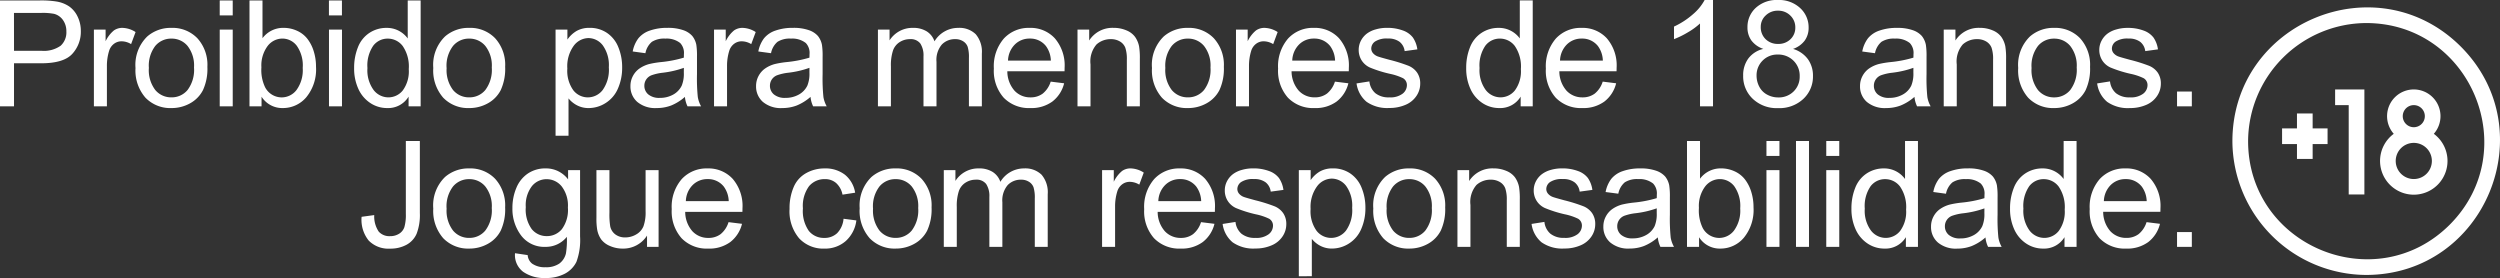 <svg xmlns="http://www.w3.org/2000/svg" width="338.004" height="37.584" viewBox="0 0 338.004 37.584"><rect x="0" y="0" width="338.004" height="37.584" fill="#333333" stroke="none"/><g id="Group_6" data-name="Group 6" transform="translate(-784.921 -1698)"><path id="Path_19" data-name="Path 19" d="M-298.079,0V-14.316h5.4a13.039,13.039,0,0,1,2.178.137,4.314,4.314,0,0,1,1.768.669,3.51,3.51,0,0,1,1.147,1.382,4.386,4.386,0,0,1,.435,1.953,4.4,4.4,0,0,1-1.162,3.091q-1.162,1.265-4.2,1.265h-3.672V0Zm1.895-7.51h3.7a3.925,3.925,0,0,0,2.607-.684,2.436,2.436,0,0,0,.771-1.924,2.588,2.588,0,0,0-.454-1.538,2.123,2.123,0,0,0-1.2-.845,8.1,8.1,0,0,0-1.768-.127h-3.662Zm10.8,7.51V-10.371h1.582V-8.8a4.291,4.291,0,0,1,1.118-1.455,1.952,1.952,0,0,1,1.128-.352,3.429,3.429,0,0,1,1.807.566l-.605,1.631a2.515,2.515,0,0,0-1.289-.381,1.674,1.674,0,0,0-1.035.347,1.878,1.878,0,0,0-.654.962,6.847,6.847,0,0,0-.293,2.051V0Zm5.625-5.186a5.346,5.346,0,0,1,1.6-4.268,4.826,4.826,0,0,1,3.262-1.152,4.653,4.653,0,0,1,3.5,1.4,5.331,5.331,0,0,1,1.357,3.872,6.861,6.861,0,0,1-.6,3.149A4.251,4.251,0,0,1-272.39-.4a5.089,5.089,0,0,1-2.5.635,4.662,4.662,0,0,1-3.521-1.4A5.578,5.578,0,0,1-279.758-5.186Zm1.807,0a4.417,4.417,0,0,0,.869,2.983,2.786,2.786,0,0,0,2.188.991,2.77,2.77,0,0,0,2.178-1,4.522,4.522,0,0,0,.869-3.037,4.285,4.285,0,0,0-.874-2.915,2.78,2.78,0,0,0-2.173-.991,2.792,2.792,0,0,0-2.187.986A4.4,4.4,0,0,0-277.951-5.186Zm9.58-7.109v-2.021h1.758v2.021Zm0,12.295V-10.371h1.758V0Zm5.655,0h-1.631V-14.316h1.758v5.107a3.478,3.478,0,0,1,2.842-1.4,4.352,4.352,0,0,1,1.812.386,3.7,3.7,0,0,1,1.406,1.084,5.24,5.24,0,0,1,.864,1.685,6.945,6.945,0,0,1,.313,2.109,5.924,5.924,0,0,1-1.318,4.121A4.123,4.123,0,0,1-259.835.234,3.3,3.3,0,0,1-262.716-1.3Zm-.02-5.264a5.383,5.383,0,0,0,.508,2.7,2.531,2.531,0,0,0,2.246,1.357,2.528,2.528,0,0,0,1.992-1,4.548,4.548,0,0,0,.84-2.983,4.627,4.627,0,0,0-.806-3A2.454,2.454,0,0,0-259.9-9.16a2.528,2.528,0,0,0-1.992,1A4.394,4.394,0,0,0-262.736-5.264Zm9.131-7.031v-2.021h1.758v2.021ZM-253.6,0V-10.371h1.758V0Zm10.762,0V-1.309a3.226,3.226,0,0,1-2.9,1.543,4.067,4.067,0,0,1-2.28-.684,4.5,4.5,0,0,1-1.611-1.909,6.6,6.6,0,0,1-.571-2.817,7.374,7.374,0,0,1,.518-2.817,4.082,4.082,0,0,1,1.553-1.938,4.151,4.151,0,0,1,2.314-.674,3.458,3.458,0,0,1,1.67.4,3.491,3.491,0,0,1,1.191,1.03v-5.137h1.748V0ZM-248.4-5.176a4.5,4.5,0,0,0,.84,2.979,2.532,2.532,0,0,0,1.982.986,2.486,2.486,0,0,0,1.958-.942,4.345,4.345,0,0,0,.806-2.876,4.877,4.877,0,0,0-.82-3.125,2.523,2.523,0,0,0-2.021-1,2.436,2.436,0,0,0-1.958.957A4.724,4.724,0,0,0-248.4-5.176Zm8.9-.01a5.346,5.346,0,0,1,1.6-4.268,4.826,4.826,0,0,1,3.262-1.152,4.653,4.653,0,0,1,3.5,1.4,5.331,5.331,0,0,1,1.357,3.872,6.861,6.861,0,0,1-.6,3.149A4.251,4.251,0,0,1-232.134-.4a5.089,5.089,0,0,1-2.5.635,4.662,4.662,0,0,1-3.521-1.4A5.578,5.578,0,0,1-239.5-5.186Zm1.807,0a4.417,4.417,0,0,0,.869,2.983,2.786,2.786,0,0,0,2.188.991,2.77,2.77,0,0,0,2.178-1,4.522,4.522,0,0,0,.869-3.037,4.285,4.285,0,0,0-.874-2.915,2.78,2.78,0,0,0-2.173-.991,2.792,2.792,0,0,0-2.187.986A4.4,4.4,0,0,0-237.7-5.186Zm14.727,9.16V-10.371h1.6v1.348a3.948,3.948,0,0,1,1.279-1.187,3.515,3.515,0,0,1,1.729-.4,4.1,4.1,0,0,1,2.344.684,4.2,4.2,0,0,1,1.533,1.929,7.042,7.042,0,0,1,.518,2.729,6.933,6.933,0,0,1-.571,2.866A4.307,4.307,0,0,1-216.2-.444a4.263,4.263,0,0,1-2.29.679,3.308,3.308,0,0,1-1.577-.371,3.592,3.592,0,0,1-1.147-.937V3.975Zm1.592-9.1a4.511,4.511,0,0,0,.811,2.959,2.486,2.486,0,0,0,1.963.957A2.541,2.541,0,0,0-216.6-2.2a4.7,4.7,0,0,0,.835-3.071,4.582,4.582,0,0,0-.815-2.969,2.455,2.455,0,0,0-1.948-.986,2.531,2.531,0,0,0-1.987,1.05A4.7,4.7,0,0,0-221.376-5.127Zm15.9,3.848a6.546,6.546,0,0,1-1.88,1.172A5.432,5.432,0,0,1-209.3.234,3.771,3.771,0,0,1-211.923-.6a2.756,2.756,0,0,1-.918-2.134,2.838,2.838,0,0,1,.347-1.392,2.87,2.87,0,0,1,.908-1.011,4.271,4.271,0,0,1,1.265-.576,12.561,12.561,0,0,1,1.563-.264,16.067,16.067,0,0,0,3.135-.605q.01-.361.01-.459a1.941,1.941,0,0,0-.5-1.514,2.942,2.942,0,0,0-2-.6,3.1,3.1,0,0,0-1.831.435,2.655,2.655,0,0,0-.874,1.538l-1.719-.234a4.259,4.259,0,0,1,.771-1.782,3.382,3.382,0,0,1,1.553-1.045,6.926,6.926,0,0,1,2.354-.366,6.229,6.229,0,0,1,2.158.313,2.844,2.844,0,0,1,1.221.786,2.765,2.765,0,0,1,.547,1.2,9.9,9.9,0,0,1,.088,1.621v2.344a24.876,24.876,0,0,0,.112,3.1A3.912,3.912,0,0,0-203.29,0h-1.836A3.727,3.727,0,0,1-205.477-1.279Zm-.146-3.926a12.9,12.9,0,0,1-2.871.664,6.641,6.641,0,0,0-1.533.352,1.528,1.528,0,0,0-.693.571,1.5,1.5,0,0,0-.244.835,1.5,1.5,0,0,0,.532,1.172,2.29,2.29,0,0,0,1.558.469,3.625,3.625,0,0,0,1.807-.444A2.736,2.736,0,0,0-205.907-2.8a4.246,4.246,0,0,0,.283-1.758ZM-201.541,0V-10.371h1.582V-8.8a4.29,4.29,0,0,1,1.118-1.455,1.952,1.952,0,0,1,1.128-.352,3.429,3.429,0,0,1,1.807.566l-.605,1.631a2.515,2.515,0,0,0-1.289-.381,1.674,1.674,0,0,0-1.035.347,1.878,1.878,0,0,0-.654.962,6.847,6.847,0,0,0-.293,2.051V0Zm13.047-1.279a6.546,6.546,0,0,1-1.88,1.172,5.432,5.432,0,0,1-1.938.342A3.771,3.771,0,0,1-194.939-.6a2.756,2.756,0,0,1-.918-2.134,2.838,2.838,0,0,1,.347-1.392,2.87,2.87,0,0,1,.908-1.011,4.271,4.271,0,0,1,1.265-.576,12.561,12.561,0,0,1,1.563-.264,16.067,16.067,0,0,0,3.135-.605q.01-.361.01-.459a1.941,1.941,0,0,0-.5-1.514,2.942,2.942,0,0,0-2-.6,3.1,3.1,0,0,0-1.831.435,2.655,2.655,0,0,0-.874,1.538l-1.719-.234a4.259,4.259,0,0,1,.771-1.782,3.382,3.382,0,0,1,1.553-1.045,6.926,6.926,0,0,1,2.354-.366,6.229,6.229,0,0,1,2.158.313,2.844,2.844,0,0,1,1.221.786,2.765,2.765,0,0,1,.547,1.2,9.9,9.9,0,0,1,.088,1.621v2.344a24.876,24.876,0,0,0,.112,3.1A3.912,3.912,0,0,0-186.307,0h-1.836A3.727,3.727,0,0,1-188.494-1.279Zm-.146-3.926a12.9,12.9,0,0,1-2.871.664,6.641,6.641,0,0,0-1.533.352,1.528,1.528,0,0,0-.693.571,1.5,1.5,0,0,0-.244.835,1.5,1.5,0,0,0,.532,1.172,2.29,2.29,0,0,0,1.558.469,3.625,3.625,0,0,0,1.807-.444A2.736,2.736,0,0,0-188.924-2.8a4.246,4.246,0,0,0,.283-1.758ZM-179.382,0V-10.371h1.572v1.455a3.7,3.7,0,0,1,1.3-1.226,3.649,3.649,0,0,1,1.846-.464,3.412,3.412,0,0,1,1.89.479,2.561,2.561,0,0,1,1.04,1.338,3.723,3.723,0,0,1,3.2-1.816,3.157,3.157,0,0,1,2.373.854,3.652,3.652,0,0,1,.83,2.632V0h-1.748V-6.533a4.81,4.81,0,0,0-.171-1.519,1.471,1.471,0,0,0-.62-.747,1.936,1.936,0,0,0-1.055-.283,2.454,2.454,0,0,0-1.816.728,3.2,3.2,0,0,0-.723,2.329V0h-1.758V-6.738a2.965,2.965,0,0,0-.43-1.758,1.627,1.627,0,0,0-1.406-.586,2.554,2.554,0,0,0-1.372.391,2.216,2.216,0,0,0-.913,1.143,6.432,6.432,0,0,0-.283,2.168V0Zm23.36-3.34,1.816.225A4.432,4.432,0,0,1-155.8-.645a4.785,4.785,0,0,1-2.969.879,4.744,4.744,0,0,1-3.608-1.4A5.476,5.476,0,0,1-163.708-5.1,5.731,5.731,0,0,1-162.36-9.16a4.562,4.562,0,0,1,3.5-1.445,4.434,4.434,0,0,1,3.4,1.416,5.626,5.626,0,0,1,1.318,3.984q0,.156-.01.469h-7.734a3.985,3.985,0,0,0,.967,2.617,2.878,2.878,0,0,0,2.168.908,2.69,2.69,0,0,0,1.65-.508A3.371,3.371,0,0,0-156.022-3.34Zm-5.771-2.842H-156a3.513,3.513,0,0,0-.664-1.963,2.694,2.694,0,0,0-2.178-1.016,2.792,2.792,0,0,0-2.036.811A3.208,3.208,0,0,0-161.794-6.182ZM-152.4,0V-10.371h1.582V-8.9a3.728,3.728,0,0,1,3.3-1.709,4.33,4.33,0,0,1,1.724.337,2.711,2.711,0,0,1,1.177.884,3.392,3.392,0,0,1,.547,1.3,10.065,10.065,0,0,1,.1,1.709V0h-1.758V-6.309a4.736,4.736,0,0,0-.205-1.606,1.69,1.69,0,0,0-.728-.85,2.314,2.314,0,0,0-1.226-.317,2.848,2.848,0,0,0-1.938.713,3.517,3.517,0,0,0-.815,2.705V0Zm10.069-5.186a5.346,5.346,0,0,1,1.6-4.268,4.826,4.826,0,0,1,3.262-1.152,4.653,4.653,0,0,1,3.5,1.4,5.331,5.331,0,0,1,1.357,3.872,6.861,6.861,0,0,1-.6,3.149A4.251,4.251,0,0,1-134.962-.4a5.089,5.089,0,0,1-2.5.635,4.662,4.662,0,0,1-3.521-1.4A5.578,5.578,0,0,1-142.33-5.186Zm1.807,0a4.417,4.417,0,0,0,.869,2.983,2.786,2.786,0,0,0,2.188.991,2.77,2.77,0,0,0,2.178-1,4.522,4.522,0,0,0,.869-3.037,4.285,4.285,0,0,0-.874-2.915,2.78,2.78,0,0,0-2.173-.991,2.792,2.792,0,0,0-2.187.986A4.4,4.4,0,0,0-140.523-5.186ZM-130.972,0V-10.371h1.582V-8.8a4.29,4.29,0,0,1,1.118-1.455,1.952,1.952,0,0,1,1.128-.352,3.429,3.429,0,0,1,1.807.566l-.605,1.631a2.515,2.515,0,0,0-1.289-.381,1.674,1.674,0,0,0-1.035.347,1.878,1.878,0,0,0-.654.962,6.847,6.847,0,0,0-.293,2.051V0Zm13.379-3.34,1.816.225a4.432,4.432,0,0,1-1.592,2.471,4.785,4.785,0,0,1-2.969.879,4.744,4.744,0,0,1-3.608-1.4A5.476,5.476,0,0,1-125.279-5.1a5.731,5.731,0,0,1,1.348-4.062,4.562,4.562,0,0,1,3.5-1.445,4.434,4.434,0,0,1,3.4,1.416,5.626,5.626,0,0,1,1.318,3.984q0,.156-.01.469h-7.734a3.985,3.985,0,0,0,.967,2.617,2.878,2.878,0,0,0,2.168.908,2.69,2.69,0,0,0,1.65-.508A3.371,3.371,0,0,0-117.593-3.34Zm-5.771-2.842h5.791a3.513,3.513,0,0,0-.664-1.963,2.694,2.694,0,0,0-2.178-1.016,2.792,2.792,0,0,0-2.036.811A3.208,3.208,0,0,0-123.364-6.182Zm8.692,3.086,1.738-.273a2.43,2.43,0,0,0,.815,1.6,2.842,2.842,0,0,0,1.87.557,2.747,2.747,0,0,0,1.8-.493,1.475,1.475,0,0,0,.586-1.157,1.068,1.068,0,0,0-.518-.937,7.624,7.624,0,0,0-1.8-.6,16.4,16.4,0,0,1-2.681-.845,2.6,2.6,0,0,1-1.133-.986,2.613,2.613,0,0,1-.386-1.392,2.671,2.671,0,0,1,.317-1.284,2.846,2.846,0,0,1,.864-.981,3.623,3.623,0,0,1,1.118-.513,5.317,5.317,0,0,1,1.519-.21,6,6,0,0,1,2.144.352,2.915,2.915,0,0,1,1.362.952A3.721,3.721,0,0,1-106.45-7.7l-1.719.234a1.88,1.88,0,0,0-.679-1.25,2.482,2.482,0,0,0-1.587-.449,2.874,2.874,0,0,0-1.729.4,1.166,1.166,0,0,0-.518.938.97.97,0,0,0,.215.615,1.55,1.55,0,0,0,.674.469q.264.1,1.553.449a21.616,21.616,0,0,1,2.6.815,2.64,2.64,0,0,1,1.157.923,2.576,2.576,0,0,1,.42,1.5,2.951,2.951,0,0,1-.513,1.655,3.314,3.314,0,0,1-1.479,1.2,5.385,5.385,0,0,1-2.187.425,4.873,4.873,0,0,1-3.081-.84A3.906,3.906,0,0,1-114.673-3.1ZM-92.484,0V-1.309a3.226,3.226,0,0,1-2.9,1.543,4.067,4.067,0,0,1-2.28-.684,4.5,4.5,0,0,1-1.611-1.909,6.6,6.6,0,0,1-.571-2.817,7.374,7.374,0,0,1,.518-2.817,4.082,4.082,0,0,1,1.553-1.938,4.151,4.151,0,0,1,2.314-.674,3.458,3.458,0,0,1,1.67.4A3.491,3.491,0,0,1-92.6-9.18v-5.137h1.748V0Zm-5.557-5.176A4.5,4.5,0,0,0-97.2-2.2a2.532,2.532,0,0,0,1.982.986,2.486,2.486,0,0,0,1.958-.942,4.345,4.345,0,0,0,.806-2.876,4.877,4.877,0,0,0-.82-3.125,2.523,2.523,0,0,0-2.021-1,2.436,2.436,0,0,0-1.958.957A4.724,4.724,0,0,0-98.041-5.176ZM-81.39-3.34l1.816.225A4.432,4.432,0,0,1-81.166-.645a4.785,4.785,0,0,1-2.969.879,4.744,4.744,0,0,1-3.608-1.4A5.476,5.476,0,0,1-89.076-5.1,5.731,5.731,0,0,1-87.728-9.16a4.562,4.562,0,0,1,3.5-1.445,4.434,4.434,0,0,1,3.4,1.416,5.626,5.626,0,0,1,1.318,3.984q0,.156-.01.469h-7.734a3.985,3.985,0,0,0,.967,2.617,2.878,2.878,0,0,0,2.168.908,2.69,2.69,0,0,0,1.65-.508A3.371,3.371,0,0,0-81.39-3.34Zm-5.771-2.842h5.791a3.513,3.513,0,0,0-.664-1.963A2.694,2.694,0,0,0-84.213-9.16a2.792,2.792,0,0,0-2.036.811A3.208,3.208,0,0,0-87.162-6.182ZM-66.477,0h-1.758V-11.2A9.085,9.085,0,0,1-69.9-9.99a11.8,11.8,0,0,1-1.851.908v-1.7a10.616,10.616,0,0,0,2.578-1.68,6.607,6.607,0,0,0,1.563-1.914h1.133Zm6.807-7.764a3.309,3.309,0,0,1-1.621-1.143,2.988,2.988,0,0,1-.527-1.777A3.476,3.476,0,0,1-60.7-13.311a4.165,4.165,0,0,1,2.988-1.064,4.193,4.193,0,0,1,3.018,1.089,3.524,3.524,0,0,1,1.143,2.651A2.92,2.92,0,0,1-54.07-8.9a3.3,3.3,0,0,1-1.587,1.138A3.849,3.849,0,0,1-53.65-6.377a3.809,3.809,0,0,1,.688,2.285,4.113,4.113,0,0,1-1.3,3.086A4.722,4.722,0,0,1-57.678.244,4.712,4.712,0,0,1-61.1-1.011a4.174,4.174,0,0,1-1.3-3.13,3.783,3.783,0,0,1,.708-2.339A3.545,3.545,0,0,1-59.67-7.764Zm-.352-2.979a2.229,2.229,0,0,0,.654,1.66,2.318,2.318,0,0,0,1.7.645A2.273,2.273,0,0,0-56-9.077a2.115,2.115,0,0,0,.649-1.567,2.193,2.193,0,0,0-.669-1.626,2.278,2.278,0,0,0-1.665-.659,2.3,2.3,0,0,0-1.67.645A2.075,2.075,0,0,0-60.022-10.742Zm-.566,6.611a3.18,3.18,0,0,0,.356,1.455,2.515,2.515,0,0,0,1.06,1.089,3.1,3.1,0,0,0,1.514.386,2.837,2.837,0,0,0,2.08-.811,2.774,2.774,0,0,0,.82-2.061,2.82,2.82,0,0,0-.845-2.1A2.9,2.9,0,0,0-57.717-7a2.778,2.778,0,0,0-2.056.82A2.791,2.791,0,0,0-60.588-4.131ZM-39.24-1.279A6.546,6.546,0,0,1-41.12-.107a5.432,5.432,0,0,1-1.938.342A3.771,3.771,0,0,1-45.685-.6,2.756,2.756,0,0,1-46.6-2.734a2.838,2.838,0,0,1,.347-1.392,2.87,2.87,0,0,1,.908-1.011,4.271,4.271,0,0,1,1.265-.576,12.561,12.561,0,0,1,1.563-.264,16.067,16.067,0,0,0,3.135-.605q.01-.361.01-.459a1.941,1.941,0,0,0-.5-1.514,2.942,2.942,0,0,0-2-.6,3.1,3.1,0,0,0-1.831.435,2.655,2.655,0,0,0-.874,1.538L-46.3-7.412a4.259,4.259,0,0,1,.771-1.782,3.382,3.382,0,0,1,1.553-1.045,6.926,6.926,0,0,1,2.354-.366,6.229,6.229,0,0,1,2.158.313,2.844,2.844,0,0,1,1.221.786,2.765,2.765,0,0,1,.547,1.2,9.9,9.9,0,0,1,.088,1.621v2.344a24.876,24.876,0,0,0,.112,3.1A3.912,3.912,0,0,0-37.052,0h-1.836A3.727,3.727,0,0,1-39.24-1.279Zm-.146-3.926a12.9,12.9,0,0,1-2.871.664,6.641,6.641,0,0,0-1.533.352,1.528,1.528,0,0,0-.693.571,1.5,1.5,0,0,0-.244.835A1.5,1.5,0,0,0-44.2-1.611a2.29,2.29,0,0,0,1.558.469,3.625,3.625,0,0,0,1.807-.444A2.736,2.736,0,0,0-39.67-2.8a4.246,4.246,0,0,0,.283-1.758ZM-35.284,0V-10.371H-33.7V-8.9a3.728,3.728,0,0,1,3.3-1.709,4.33,4.33,0,0,1,1.724.337,2.711,2.711,0,0,1,1.177.884,3.392,3.392,0,0,1,.547,1.3,10.065,10.065,0,0,1,.1,1.709V0h-1.758V-6.309a4.736,4.736,0,0,0-.205-1.606,1.69,1.69,0,0,0-.728-.85,2.314,2.314,0,0,0-1.226-.317,2.848,2.848,0,0,0-1.938.713,3.517,3.517,0,0,0-.815,2.705V0Zm10.069-5.186a5.346,5.346,0,0,1,1.6-4.268,4.826,4.826,0,0,1,3.262-1.152,4.653,4.653,0,0,1,3.5,1.4A5.331,5.331,0,0,1-15.5-5.332a6.861,6.861,0,0,1-.6,3.149A4.251,4.251,0,0,1-17.847-.4a5.089,5.089,0,0,1-2.5.635,4.662,4.662,0,0,1-3.521-1.4A5.578,5.578,0,0,1-25.216-5.186Zm1.807,0A4.417,4.417,0,0,0-22.54-2.2a2.786,2.786,0,0,0,2.188.991,2.77,2.77,0,0,0,2.178-1,4.522,4.522,0,0,0,.869-3.037,4.285,4.285,0,0,0-.874-2.915,2.78,2.78,0,0,0-2.173-.991,2.792,2.792,0,0,0-2.187.986A4.4,4.4,0,0,0-23.409-5.186Zm8.868,2.09,1.738-.273a2.43,2.43,0,0,0,.815,1.6,2.842,2.842,0,0,0,1.87.557,2.747,2.747,0,0,0,1.8-.493,1.475,1.475,0,0,0,.586-1.157A1.068,1.068,0,0,0-8.252-3.8a7.624,7.624,0,0,0-1.8-.6,16.4,16.4,0,0,1-2.681-.845,2.6,2.6,0,0,1-1.133-.986,2.613,2.613,0,0,1-.386-1.392A2.671,2.671,0,0,1-13.931-8.9a2.846,2.846,0,0,1,.864-.981,3.623,3.623,0,0,1,1.118-.513,5.317,5.317,0,0,1,1.519-.21,6,6,0,0,1,2.144.352A2.915,2.915,0,0,1-6.924-9.3,3.721,3.721,0,0,1-6.319-7.7l-1.719.234a1.88,1.88,0,0,0-.679-1.25A2.482,2.482,0,0,0-10.3-9.16a2.874,2.874,0,0,0-1.729.4,1.166,1.166,0,0,0-.518.938.97.97,0,0,0,.215.615,1.55,1.55,0,0,0,.674.469q.264.1,1.553.449a21.616,21.616,0,0,1,2.6.815,2.64,2.64,0,0,1,1.157.923,2.576,2.576,0,0,1,.42,1.5,2.951,2.951,0,0,1-.513,1.655A3.314,3.314,0,0,1-7.92-.19a5.385,5.385,0,0,1-2.187.425,4.873,4.873,0,0,1-3.081-.84A3.906,3.906,0,0,1-14.541-3.1ZM-3.74,0V-2h2V0ZM-249.19,14.938l1.709-.234a3.659,3.659,0,0,0,.615,2.246,1.936,1.936,0,0,0,1.514.605,2.255,2.255,0,0,0,1.23-.327,1.68,1.68,0,0,0,.713-.889,5.934,5.934,0,0,0,.2-1.792V4.684h1.895v9.756a7.106,7.106,0,0,1-.435,2.783,3.1,3.1,0,0,1-1.377,1.5,4.524,4.524,0,0,1-2.212.518,3.733,3.733,0,0,1-2.886-1.084A4.473,4.473,0,0,1-249.19,14.938Zm9.688-1.123a5.346,5.346,0,0,1,1.6-4.268,4.826,4.826,0,0,1,3.262-1.152,4.653,4.653,0,0,1,3.5,1.4,5.331,5.331,0,0,1,1.357,3.872,6.861,6.861,0,0,1-.6,3.149,4.251,4.251,0,0,1-1.748,1.782,5.089,5.089,0,0,1-2.5.635,4.662,4.662,0,0,1-3.521-1.4A5.578,5.578,0,0,1-239.5,13.814Zm1.807,0a4.417,4.417,0,0,0,.869,2.983,2.786,2.786,0,0,0,2.188.991,2.77,2.77,0,0,0,2.178-1,4.522,4.522,0,0,0,.869-3.037,4.285,4.285,0,0,0-.874-2.915,2.78,2.78,0,0,0-2.173-.991,2.792,2.792,0,0,0-2.187.986A4.4,4.4,0,0,0-237.7,13.814Zm9.248,6.045,1.709.254a1.629,1.629,0,0,0,.6,1.152,2.927,2.927,0,0,0,1.787.488,3.138,3.138,0,0,0,1.885-.488,2.4,2.4,0,0,0,.9-1.367,11.227,11.227,0,0,0,.127-2.256A3.616,3.616,0,0,1-224.316,19a3.914,3.914,0,0,1-3.311-1.543,5.942,5.942,0,0,1-1.172-3.7,6.889,6.889,0,0,1,.537-2.739A4.3,4.3,0,0,1-226.7,9.078a4.206,4.206,0,0,1,2.4-.684,3.718,3.718,0,0,1,3.027,1.484V8.629h1.621v8.965a8.5,8.5,0,0,1-.493,3.433,3.607,3.607,0,0,1-1.562,1.6,5.415,5.415,0,0,1-2.632.586,4.963,4.963,0,0,1-3-.835A2.823,2.823,0,0,1-228.447,19.859Zm1.455-6.23a4.5,4.5,0,0,0,.811,2.979,2.574,2.574,0,0,0,2.031.938,2.6,2.6,0,0,0,2.031-.933,4.353,4.353,0,0,0,.82-2.925,4.253,4.253,0,0,0-.845-2.871,2.612,2.612,0,0,0-2.036-.967,2.537,2.537,0,0,0-1.992.952A4.228,4.228,0,0,0-226.992,13.629ZM-210.6,19V17.477a3.8,3.8,0,0,1-3.291,1.758,4.194,4.194,0,0,1-1.714-.352A2.823,2.823,0,0,1-216.791,18a3.312,3.312,0,0,1-.542-1.3,8.926,8.926,0,0,1-.107-1.641V8.629h1.758v5.752a10.251,10.251,0,0,0,.107,1.855,1.833,1.833,0,0,0,.7,1.089,2.178,2.178,0,0,0,1.328.4,2.893,2.893,0,0,0,1.484-.405,2.253,2.253,0,0,0,.981-1.1,5.537,5.537,0,0,0,.288-2.026V8.629h1.758V19Zm11.026-3.34,1.816.225a4.432,4.432,0,0,1-1.592,2.471,4.785,4.785,0,0,1-2.969.879,4.744,4.744,0,0,1-3.608-1.4,5.476,5.476,0,0,1-1.333-3.931,5.731,5.731,0,0,1,1.348-4.062,4.562,4.562,0,0,1,3.5-1.445,4.434,4.434,0,0,1,3.4,1.416,5.626,5.626,0,0,1,1.318,3.984q0,.156-.01.469h-7.734a3.985,3.985,0,0,0,.967,2.617,2.878,2.878,0,0,0,2.168.908,2.69,2.69,0,0,0,1.65-.508A3.371,3.371,0,0,0-199.579,15.66Zm-5.771-2.842h5.791a3.513,3.513,0,0,0-.664-1.963A2.694,2.694,0,0,0-202.4,9.84a2.792,2.792,0,0,0-2.036.811A3.208,3.208,0,0,0-205.35,12.818Zm21.319,2.383,1.729.225a4.483,4.483,0,0,1-1.45,2.8,4.225,4.225,0,0,1-2.866,1.011,4.453,4.453,0,0,1-3.423-1.392,5.646,5.646,0,0,1-1.294-3.989,7.219,7.219,0,0,1,.557-2.939,3.881,3.881,0,0,1,1.694-1.89,5.027,5.027,0,0,1,2.476-.63,4.3,4.3,0,0,1,2.764.854,3.918,3.918,0,0,1,1.377,2.427l-1.709.264a2.838,2.838,0,0,0-.864-1.572,2.236,2.236,0,0,0-1.5-.527,2.728,2.728,0,0,0-2.158.952,4.52,4.52,0,0,0-.83,3.013,4.672,4.672,0,0,0,.8,3.037,2.606,2.606,0,0,0,2.09.947,2.463,2.463,0,0,0,1.729-.635A3.15,3.15,0,0,0-184.031,15.2Zm2.178-1.387a5.346,5.346,0,0,1,1.6-4.268,4.826,4.826,0,0,1,3.262-1.152,4.653,4.653,0,0,1,3.5,1.4,5.331,5.331,0,0,1,1.357,3.872,6.861,6.861,0,0,1-.6,3.149,4.251,4.251,0,0,1-1.748,1.782,5.089,5.089,0,0,1-2.5.635,4.662,4.662,0,0,1-3.521-1.4A5.578,5.578,0,0,1-181.853,13.814Zm1.807,0a4.417,4.417,0,0,0,.869,2.983,2.786,2.786,0,0,0,2.188.991,2.77,2.77,0,0,0,2.178-1,4.522,4.522,0,0,0,.869-3.037,4.285,4.285,0,0,0-.874-2.915,2.78,2.78,0,0,0-2.173-.991,2.792,2.792,0,0,0-2.187.986A4.4,4.4,0,0,0-180.046,13.814ZM-170.476,19V8.629h1.572v1.455a3.7,3.7,0,0,1,1.3-1.226,3.649,3.649,0,0,1,1.846-.464,3.412,3.412,0,0,1,1.89.479,2.561,2.561,0,0,1,1.04,1.338,3.723,3.723,0,0,1,3.2-1.816,3.157,3.157,0,0,1,2.373.854,3.652,3.652,0,0,1,.83,2.632V19h-1.748V12.467a4.81,4.81,0,0,0-.171-1.519,1.471,1.471,0,0,0-.62-.747,1.936,1.936,0,0,0-1.055-.283,2.454,2.454,0,0,0-1.816.728,3.2,3.2,0,0,0-.723,2.329V19h-1.758V12.262a2.965,2.965,0,0,0-.43-1.758,1.627,1.627,0,0,0-1.406-.586,2.554,2.554,0,0,0-1.372.391,2.216,2.216,0,0,0-.913,1.143,6.432,6.432,0,0,0-.283,2.168V19Zm21.4,0V8.629h1.582V10.2a4.29,4.29,0,0,1,1.118-1.455,1.952,1.952,0,0,1,1.128-.352,3.429,3.429,0,0,1,1.807.566l-.605,1.631a2.515,2.515,0,0,0-1.289-.381,1.674,1.674,0,0,0-1.035.347,1.878,1.878,0,0,0-.654.962,6.847,6.847,0,0,0-.293,2.051V19Zm13.379-3.34,1.816.225a4.432,4.432,0,0,1-1.592,2.471,4.785,4.785,0,0,1-2.969.879,4.744,4.744,0,0,1-3.608-1.4,5.476,5.476,0,0,1-1.333-3.931,5.731,5.731,0,0,1,1.348-4.062,4.562,4.562,0,0,1,3.5-1.445,4.434,4.434,0,0,1,3.4,1.416,5.626,5.626,0,0,1,1.318,3.984q0,.156-.01.469h-7.734a3.985,3.985,0,0,0,.967,2.617,2.878,2.878,0,0,0,2.168.908,2.69,2.69,0,0,0,1.65-.508A3.371,3.371,0,0,0-135.7,15.66Zm-5.771-2.842h5.791a3.513,3.513,0,0,0-.664-1.963,2.694,2.694,0,0,0-2.178-1.016,2.792,2.792,0,0,0-2.036.811A3.208,3.208,0,0,0-141.471,12.818Zm8.692,3.086,1.738-.273a2.43,2.43,0,0,0,.815,1.6,2.842,2.842,0,0,0,1.87.557,2.747,2.747,0,0,0,1.8-.493,1.475,1.475,0,0,0,.586-1.157,1.068,1.068,0,0,0-.518-.937,7.624,7.624,0,0,0-1.8-.6,16.4,16.4,0,0,1-2.681-.845,2.6,2.6,0,0,1-1.133-.986,2.613,2.613,0,0,1-.386-1.392,2.671,2.671,0,0,1,.317-1.284,2.846,2.846,0,0,1,.864-.981,3.623,3.623,0,0,1,1.118-.513,5.317,5.317,0,0,1,1.519-.21,6,6,0,0,1,2.144.352,2.915,2.915,0,0,1,1.362.952,3.721,3.721,0,0,1,.605,1.606l-1.719.234a1.88,1.88,0,0,0-.679-1.25,2.482,2.482,0,0,0-1.587-.449,2.874,2.874,0,0,0-1.729.4,1.166,1.166,0,0,0-.518.938.97.97,0,0,0,.215.615,1.55,1.55,0,0,0,.674.469q.264.1,1.553.449a21.615,21.615,0,0,1,2.6.815,2.64,2.64,0,0,1,1.157.923,2.576,2.576,0,0,1,.42,1.5,2.951,2.951,0,0,1-.513,1.655,3.314,3.314,0,0,1-1.479,1.2,5.385,5.385,0,0,1-2.188.425,4.873,4.873,0,0,1-3.081-.84A3.906,3.906,0,0,1-132.779,15.9Zm10.3,7.07V8.629h1.6V9.977a3.948,3.948,0,0,1,1.279-1.187,3.515,3.515,0,0,1,1.729-.4,4.1,4.1,0,0,1,2.344.684,4.2,4.2,0,0,1,1.533,1.929,7.042,7.042,0,0,1,.518,2.729,6.933,6.933,0,0,1-.571,2.866,4.307,4.307,0,0,1-1.66,1.953,4.263,4.263,0,0,1-2.29.679,3.308,3.308,0,0,1-1.577-.371,3.592,3.592,0,0,1-1.147-.937v5.049Zm1.592-9.1a4.511,4.511,0,0,0,.811,2.959,2.486,2.486,0,0,0,1.963.957A2.541,2.541,0,0,0-116.1,16.8a4.7,4.7,0,0,0,.835-3.071,4.582,4.582,0,0,0-.815-2.969,2.455,2.455,0,0,0-1.948-.986,2.531,2.531,0,0,0-1.987,1.05A4.7,4.7,0,0,0-120.884,13.873Zm8.477-.059a5.346,5.346,0,0,1,1.6-4.268,4.826,4.826,0,0,1,3.262-1.152,4.653,4.653,0,0,1,3.5,1.4,5.331,5.331,0,0,1,1.357,3.872,6.861,6.861,0,0,1-.6,3.149,4.251,4.251,0,0,1-1.748,1.782,5.089,5.089,0,0,1-2.5.635,4.662,4.662,0,0,1-3.521-1.4A5.578,5.578,0,0,1-112.407,13.814Zm1.807,0a4.417,4.417,0,0,0,.869,2.983,2.786,2.786,0,0,0,2.188.991,2.77,2.77,0,0,0,2.178-1,4.522,4.522,0,0,0,.869-3.037,4.285,4.285,0,0,0-.874-2.915,2.78,2.78,0,0,0-2.173-.991,2.792,2.792,0,0,0-2.187.986A4.4,4.4,0,0,0-110.6,13.814ZM-101.03,19V8.629h1.582V10.1a3.728,3.728,0,0,1,3.3-1.709,4.33,4.33,0,0,1,1.724.337,2.711,2.711,0,0,1,1.177.884,3.392,3.392,0,0,1,.547,1.3,10.066,10.066,0,0,1,.1,1.709V19H-94.36V12.691a4.736,4.736,0,0,0-.205-1.606,1.69,1.69,0,0,0-.728-.85,2.314,2.314,0,0,0-1.226-.317,2.848,2.848,0,0,0-1.938.713,3.517,3.517,0,0,0-.815,2.705V19Zm10.02-3.1,1.738-.273a2.43,2.43,0,0,0,.815,1.6,2.842,2.842,0,0,0,1.87.557,2.747,2.747,0,0,0,1.8-.493,1.475,1.475,0,0,0,.586-1.157,1.068,1.068,0,0,0-.518-.937,7.624,7.624,0,0,0-1.8-.6,16.4,16.4,0,0,1-2.681-.845,2.6,2.6,0,0,1-1.133-.986,2.613,2.613,0,0,1-.386-1.392A2.671,2.671,0,0,1-90.4,10.1a2.846,2.846,0,0,1,.864-.981A3.623,3.623,0,0,1-88.417,8.6a5.317,5.317,0,0,1,1.519-.21,6,6,0,0,1,2.144.352,2.915,2.915,0,0,1,1.362.952,3.721,3.721,0,0,1,.605,1.606l-1.719.234a1.88,1.88,0,0,0-.679-1.25,2.482,2.482,0,0,0-1.587-.449,2.874,2.874,0,0,0-1.729.4,1.166,1.166,0,0,0-.518.938.97.97,0,0,0,.215.615,1.55,1.55,0,0,0,.674.469q.264.1,1.553.449a21.615,21.615,0,0,1,2.6.815,2.64,2.64,0,0,1,1.157.923,2.576,2.576,0,0,1,.42,1.5,2.951,2.951,0,0,1-.513,1.655,3.314,3.314,0,0,1-1.479,1.2,5.385,5.385,0,0,1-2.187.425,4.873,4.873,0,0,1-3.081-.84A3.906,3.906,0,0,1-91.01,15.9Zm17.071,1.816a6.546,6.546,0,0,1-1.88,1.172,5.432,5.432,0,0,1-1.938.342,3.771,3.771,0,0,1-2.627-.835,2.756,2.756,0,0,1-.918-2.134,2.838,2.838,0,0,1,.347-1.392,2.87,2.87,0,0,1,.908-1.011,4.271,4.271,0,0,1,1.265-.576,12.561,12.561,0,0,1,1.563-.264,16.067,16.067,0,0,0,3.135-.605q.01-.361.01-.459a1.941,1.941,0,0,0-.5-1.514,2.942,2.942,0,0,0-2-.6,3.1,3.1,0,0,0-1.831.435,2.655,2.655,0,0,0-.874,1.538L-81,11.588a4.259,4.259,0,0,1,.771-1.782,3.382,3.382,0,0,1,1.553-1.045,6.926,6.926,0,0,1,2.354-.366,6.229,6.229,0,0,1,2.158.313,2.844,2.844,0,0,1,1.221.786,2.765,2.765,0,0,1,.547,1.2,9.9,9.9,0,0,1,.088,1.621v2.344a24.877,24.877,0,0,0,.112,3.1A3.912,3.912,0,0,0-71.752,19h-1.836A3.727,3.727,0,0,1-73.939,17.721Zm-.146-3.926a12.9,12.9,0,0,1-2.871.664,6.641,6.641,0,0,0-1.533.352,1.528,1.528,0,0,0-.693.571,1.5,1.5,0,0,0-.244.835,1.5,1.5,0,0,0,.532,1.172,2.29,2.29,0,0,0,1.558.469,3.625,3.625,0,0,0,1.807-.444A2.736,2.736,0,0,0-74.369,16.2a4.246,4.246,0,0,0,.283-1.758ZM-68.363,19h-1.631V4.684h1.758V9.791a3.478,3.478,0,0,1,2.842-1.4,4.352,4.352,0,0,1,1.812.386,3.7,3.7,0,0,1,1.406,1.084,5.24,5.24,0,0,1,.864,1.685A6.945,6.945,0,0,1-61,13.658a5.924,5.924,0,0,1-1.318,4.121,4.123,4.123,0,0,1-3.164,1.455A3.3,3.3,0,0,1-68.363,17.7Zm-.02-5.264a5.383,5.383,0,0,0,.508,2.7,2.531,2.531,0,0,0,2.246,1.357,2.528,2.528,0,0,0,1.992-1A4.549,4.549,0,0,0-62.8,13.8a4.627,4.627,0,0,0-.806-3A2.454,2.454,0,0,0-65.55,9.84a2.528,2.528,0,0,0-1.992,1A4.394,4.394,0,0,0-68.382,13.736Zm9.131-7.031V4.684h1.758V6.705Zm0,12.295V8.629h1.758V19Zm3.995,0V4.684H-53.5V19Zm4.092-12.295V4.684h1.758V6.705Zm0,12.295V8.629h1.758V19ZM-40.4,19V17.691a3.226,3.226,0,0,1-2.9,1.543,4.067,4.067,0,0,1-2.28-.684,4.5,4.5,0,0,1-1.611-1.909,6.6,6.6,0,0,1-.571-2.817,7.374,7.374,0,0,1,.518-2.817,4.082,4.082,0,0,1,1.553-1.938,4.151,4.151,0,0,1,2.314-.674,3.458,3.458,0,0,1,1.67.4,3.491,3.491,0,0,1,1.191,1.03V4.684h1.748V19Zm-5.557-5.176a4.5,4.5,0,0,0,.84,2.979,2.532,2.532,0,0,0,1.982.986,2.486,2.486,0,0,0,1.958-.942,4.345,4.345,0,0,0,.806-2.876,4.877,4.877,0,0,0-.82-3.125,2.523,2.523,0,0,0-2.021-1,2.436,2.436,0,0,0-1.958.957A4.724,4.724,0,0,0-45.959,13.824Zm16.319,3.9a6.546,6.546,0,0,1-1.88,1.172,5.432,5.432,0,0,1-1.938.342,3.771,3.771,0,0,1-2.627-.835A2.756,2.756,0,0,1-37,16.266a2.838,2.838,0,0,1,.347-1.392,2.87,2.87,0,0,1,.908-1.011,4.271,4.271,0,0,1,1.265-.576,12.561,12.561,0,0,1,1.563-.264,16.067,16.067,0,0,0,3.135-.605q.01-.361.01-.459a1.941,1.941,0,0,0-.5-1.514,2.942,2.942,0,0,0-2-.6,3.1,3.1,0,0,0-1.831.435,2.655,2.655,0,0,0-.874,1.538l-1.719-.234a4.259,4.259,0,0,1,.771-1.782,3.382,3.382,0,0,1,1.553-1.045,6.926,6.926,0,0,1,2.354-.366,6.229,6.229,0,0,1,2.158.313,2.844,2.844,0,0,1,1.221.786,2.765,2.765,0,0,1,.547,1.2,9.9,9.9,0,0,1,.088,1.621v2.344a24.877,24.877,0,0,0,.112,3.1A3.912,3.912,0,0,0-27.452,19h-1.836A3.727,3.727,0,0,1-29.64,17.721Zm-.146-3.926a12.9,12.9,0,0,1-2.871.664,6.641,6.641,0,0,0-1.533.352,1.528,1.528,0,0,0-.693.571,1.5,1.5,0,0,0-.244.835,1.5,1.5,0,0,0,.532,1.172,2.29,2.29,0,0,0,1.558.469,3.625,3.625,0,0,0,1.807-.444A2.736,2.736,0,0,0-30.07,16.2a4.246,4.246,0,0,0,.283-1.758ZM-18.956,19V17.691a3.226,3.226,0,0,1-2.9,1.543,4.067,4.067,0,0,1-2.28-.684,4.5,4.5,0,0,1-1.611-1.909,6.6,6.6,0,0,1-.571-2.817,7.374,7.374,0,0,1,.518-2.817,4.082,4.082,0,0,1,1.553-1.938,4.151,4.151,0,0,1,2.314-.674,3.458,3.458,0,0,1,1.67.4,3.491,3.491,0,0,1,1.191,1.03V4.684h1.748V19Zm-5.557-5.176a4.5,4.5,0,0,0,.84,2.979,2.532,2.532,0,0,0,1.982.986,2.486,2.486,0,0,0,1.958-.942,4.345,4.345,0,0,0,.806-2.876,4.877,4.877,0,0,0-.82-3.125,2.523,2.523,0,0,0-2.021-1,2.436,2.436,0,0,0-1.958.957A4.724,4.724,0,0,0-24.513,13.824ZM-7.862,15.66l1.816.225a4.432,4.432,0,0,1-1.592,2.471,4.785,4.785,0,0,1-2.969.879,4.744,4.744,0,0,1-3.608-1.4A5.476,5.476,0,0,1-15.547,13.9,5.731,5.731,0,0,1-14.2,9.84a4.562,4.562,0,0,1,3.5-1.445,4.434,4.434,0,0,1,3.4,1.416,5.626,5.626,0,0,1,1.318,3.984q0,.156-.01.469h-7.734a3.985,3.985,0,0,0,.967,2.617,2.878,2.878,0,0,0,2.168.908,2.69,2.69,0,0,0,1.65-.508A3.371,3.371,0,0,0-7.862,15.66Zm-5.771-2.842h5.791a3.513,3.513,0,0,0-.664-1.963A2.694,2.694,0,0,0-10.684,9.84a2.792,2.792,0,0,0-2.036.811A3.208,3.208,0,0,0-13.633,12.818ZM-3.74,19V17h2v2Z" transform="translate(1083 1712.375)" fill="#fff"></path><g id="_-18" data-name="-18" transform="translate(1086.745 1699)"><path id="Path_3171" data-name="Path 3171" d="M30.882,5.3C19.514-6.043.02,2.033,0,18.086a18.171,18.171,0,0,0,18.09,18.087C34.148,36.157,42.224,16.659,30.882,5.3Zm-1.5,24.08C19.35,39.391,2.136,32.261,2.123,18.088a16.048,16.048,0,0,1,15.97-15.97C32.264,2.135,39.394,19.348,29.382,29.379Z" transform="translate(0 -0.001)" fill="#fff"></path><path id="Path_3172" data-name="Path 3172" d="M196.548,159.12h1.838V171.2h2.12V157h-3.957Z" transform="translate(-182.661 -145.908)" fill="#fff"></path><path id="Path_3173" data-name="Path 3173" d="M289.925,163a3.611,3.611,0,1,0-5.417,0,4.56,4.56,0,1,0,5.417,0Zm-4.2-2.387a1.493,1.493,0,1,1,1.493,1.493,1.493,1.493,0,0,1-1.493-1.493Zm1.493,8.5a2.444,2.444,0,1,1,2.444-2.444,2.444,2.444,0,0,1-2.444,2.444Z" transform="translate(-262.693 -145.907)" fill="#fff"></path><path id="Path_3174" data-name="Path 3174" d="M99.182,203h-2.12v2.014H95.049v2.12h2.014v2.014h2.12v-2.014H101.2v-2.12H99.182Z" transform="translate(-88.333 -188.657)" fill="#fff"></path></g></g></svg>